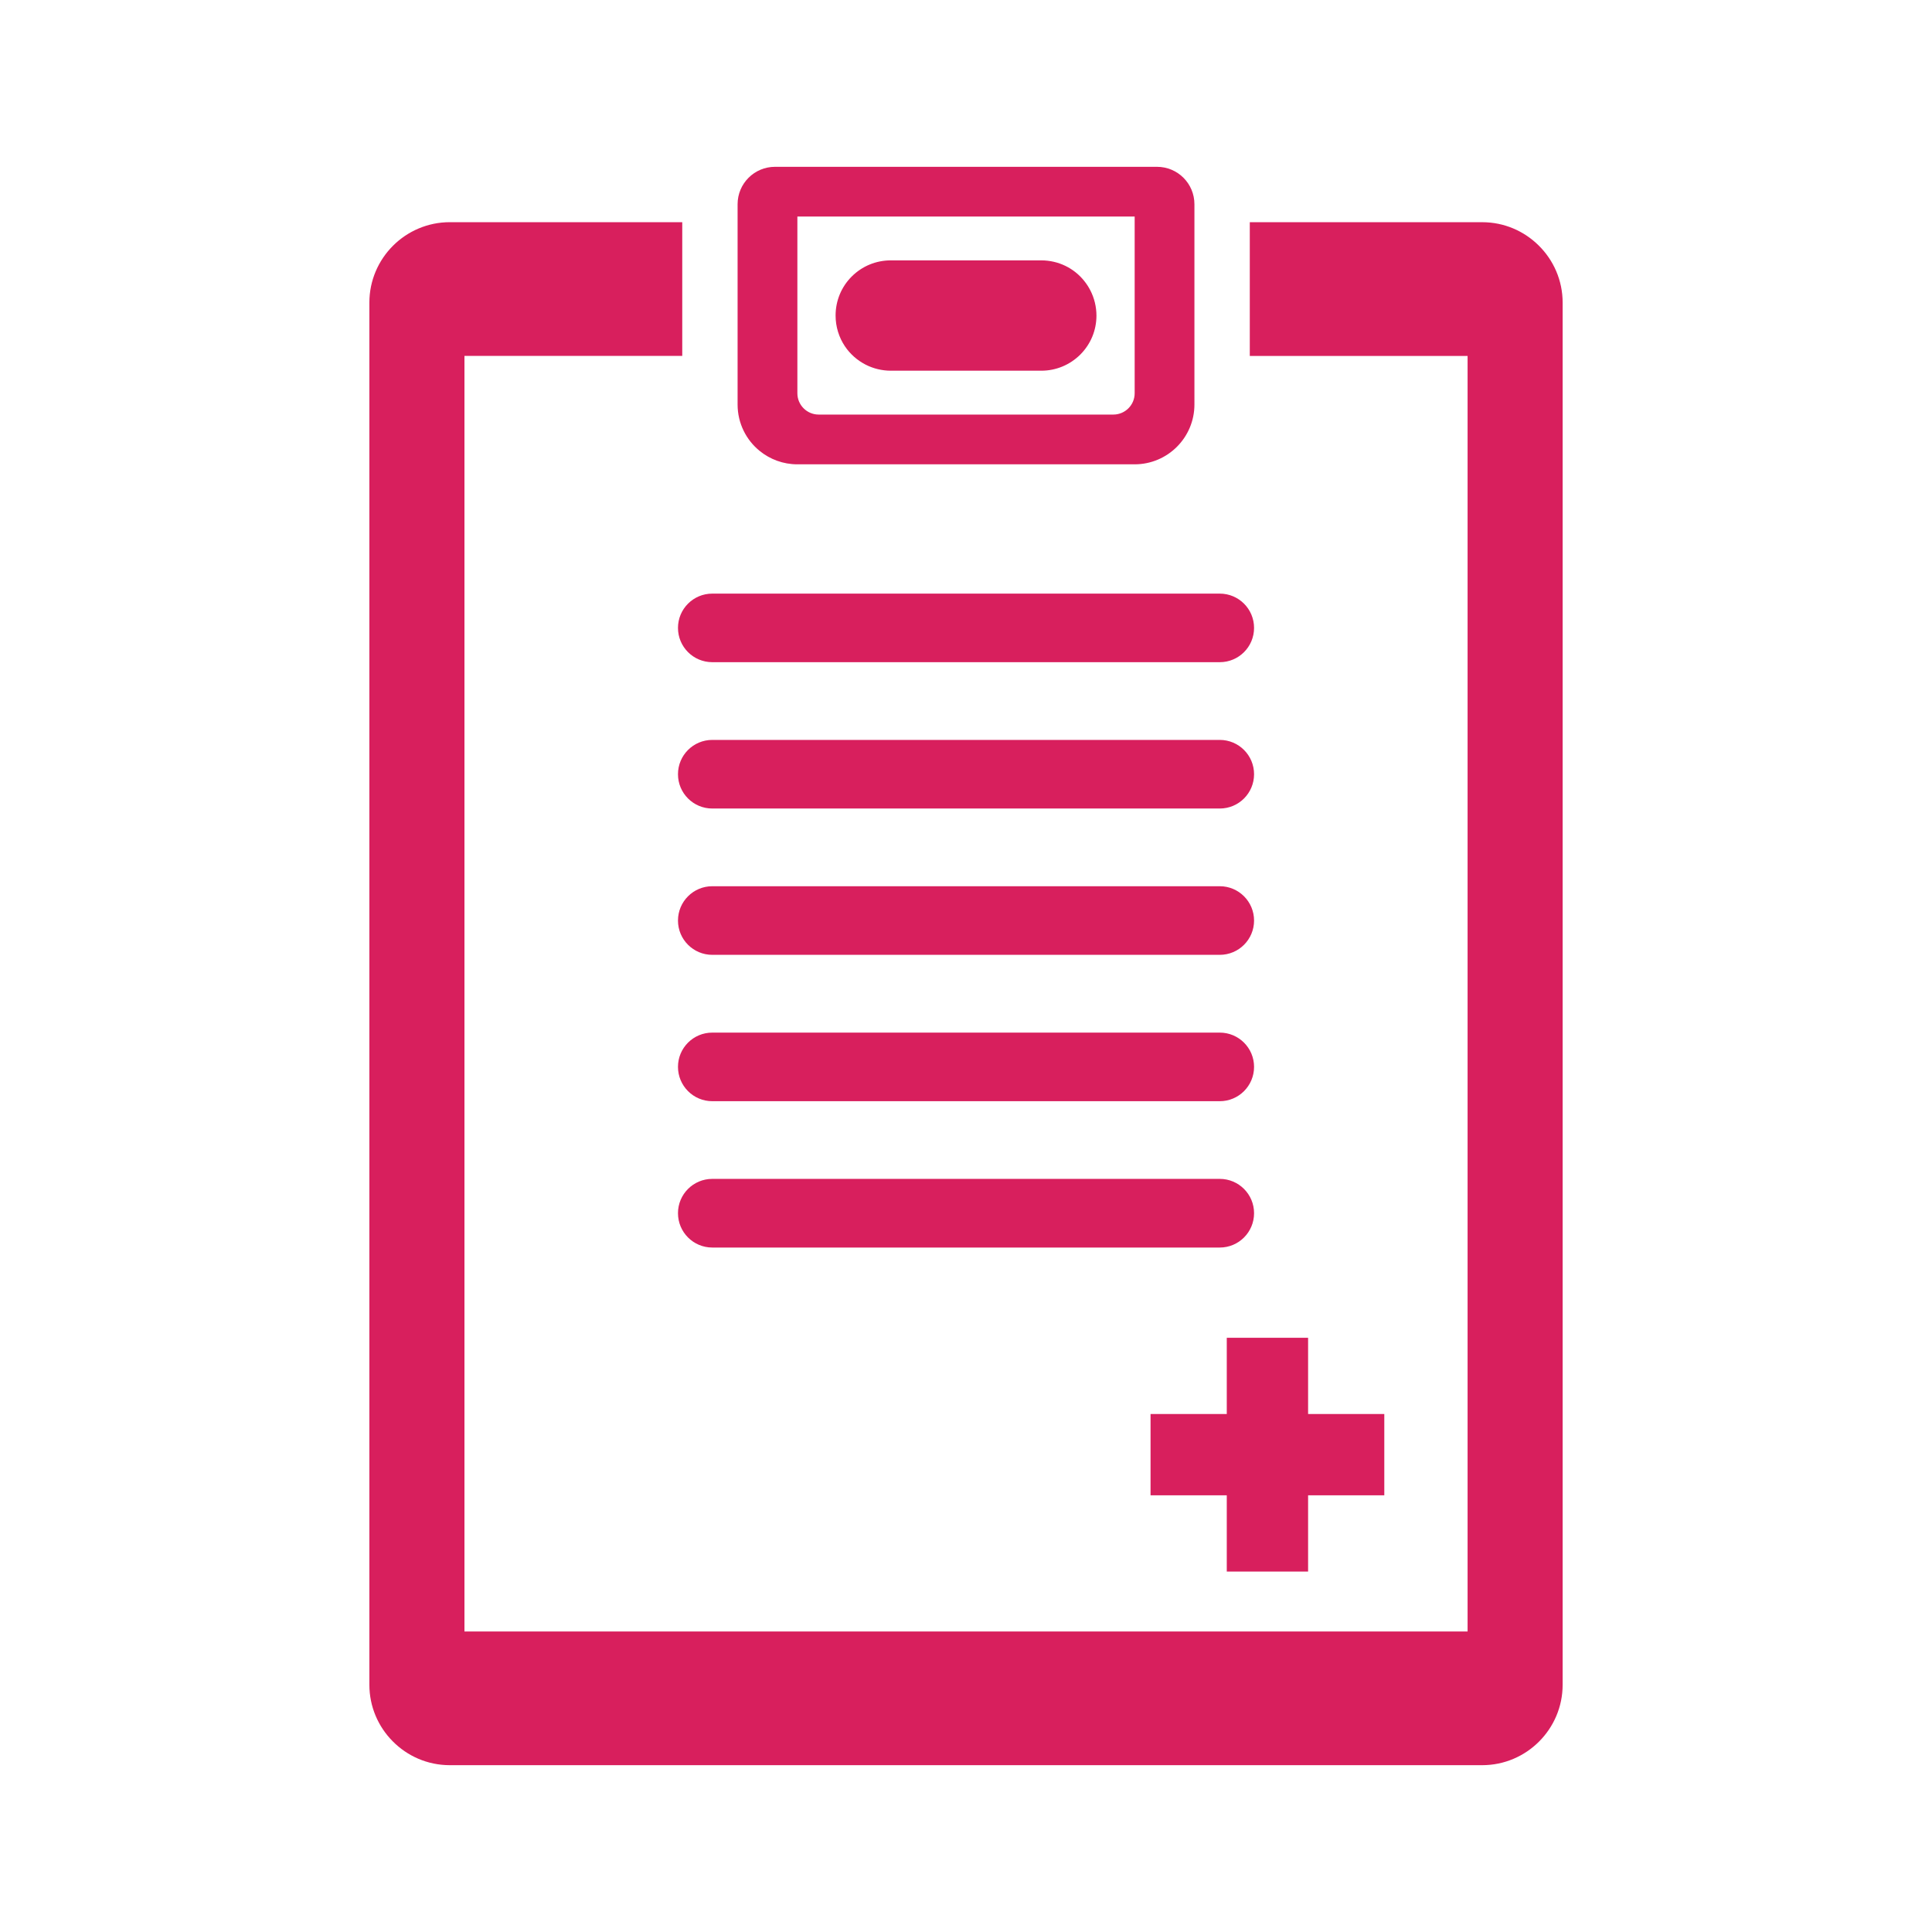 <?xml version="1.0" encoding="utf-8"?>
<!-- Generator: Adobe Illustrator 16.0.0, SVG Export Plug-In . SVG Version: 6.00 Build 0)  -->
<!DOCTYPE svg PUBLIC "-//W3C//DTD SVG 1.1//EN" "http://www.w3.org/Graphics/SVG/1.1/DTD/svg11.dtd">
<svg version="1.1" id="Layer_1" xmlns="http://www.w3.org/2000/svg" xmlns:xlink="http://www.w3.org/1999/xlink" x="0px" y="0px"
	 width="90px" height="90px" viewBox="0 0 90 90" enable-background="new 0 0 90 90" xml:space="preserve">
<g>
	<g>
		<path fill="#D81F5D" d="M71.672,11.43c-0.678-0.669-1.604-1.079-2.627-1.079H58.22v6.231h10.146V76h-46.73V16.579h10.146v-6.229
			H20.956c-2.067,0-3.749,1.681-3.749,3.747v64.384c0,1.022,0.412,1.953,1.082,2.63c0.679,0.69,1.622,1.118,2.666,1.118h48.091
			c2.066,0,3.748-1.682,3.748-3.747V14.1C72.794,13.054,72.365,12.11,71.672,11.43z"/>
	</g>
	<g>
		<path fill="#D81F5D" d="M53.899,7.771H36.103c-0.963,0-1.743,0.78-1.743,1.743v9.331c0,0.874,0.403,1.655,1.032,2.164
			c0.479,0.387,1.09,0.621,1.753,0.621h15.71c1.539,0,2.786-1.248,2.786-2.787V9.514C55.641,8.551,54.862,7.771,53.899,7.771z
			 M52.857,18.32c0,0.548-0.446,0.992-0.993,0.992H38.137c-0.547,0-0.992-0.444-0.992-0.992v-8.232h15.712V18.32z"/>
		<path fill="#D81F5D" d="M50.796,13.534c-0.079-0.157-0.174-0.302-0.28-0.436c-0.48-0.608-1.214-0.969-2.011-0.969h-7.01
			c-0.687,0-1.333,0.268-1.818,0.751c-0.485,0.485-0.752,1.132-0.752,1.819c0,0.521,0.156,1.019,0.435,1.434
			c0.24,0.356,0.57,0.652,0.97,0.857c0.359,0.182,0.763,0.279,1.167,0.279h7.01c0.687,0,1.332-0.27,1.816-0.75
			c0.486-0.486,0.754-1.133,0.754-1.818C51.076,14.296,50.98,13.894,50.796,13.534z"/>
	</g>
	<g>
		<path fill="#D81F5D" d="M33.18,27.653h23.642c0.882,0,1.597,0.715,1.597,1.597l0,0c0,0.883-0.715,1.597-1.597,1.597H33.18
			c-0.882,0-1.597-0.714-1.597-1.597l0,0C31.583,28.368,32.298,27.653,33.18,27.653z"/>
		<path fill="#D81F5D" d="M33.18,34.468h23.642c0.882,0,1.597,0.715,1.597,1.598v0.001c0,0.882-0.715,1.597-1.597,1.597H33.18
			c-0.882,0-1.597-0.715-1.597-1.597v-0.001C31.583,35.183,32.298,34.468,33.18,34.468z"/>
		<path fill="#D81F5D" d="M33.18,41.284h23.642c0.882,0,1.597,0.716,1.597,1.598v0.002c0,0.881-0.715,1.596-1.597,1.596H33.18
			c-0.882,0-1.597-0.715-1.597-1.596v-0.002C31.583,42,32.298,41.284,33.18,41.284z"/>
		<path fill="#D81F5D" d="M33.18,48.103h23.642c0.882,0,1.597,0.715,1.597,1.596V49.7c0,0.882-0.715,1.598-1.597,1.598H33.18
			c-0.882,0-1.597-0.716-1.597-1.598v-0.002C31.583,48.817,32.298,48.103,33.18,48.103z"/>
		<path fill="#D81F5D" d="M33.18,54.917h23.642c0.882,0,1.597,0.715,1.597,1.598v0.001c0,0.883-0.715,1.599-1.597,1.599H33.18
			c-0.882,0-1.597-0.716-1.597-1.599v-0.001C31.583,55.632,32.298,54.917,33.18,54.917z"/>
		<path fill="#D81F5D" d="M64.486,65.87v3.787h-3.55v3.552h-3.788v-3.552h-3.551V65.87h3.551v-3.551h3.788v3.551H64.486z"/>
	</g>
</g>
</svg>
